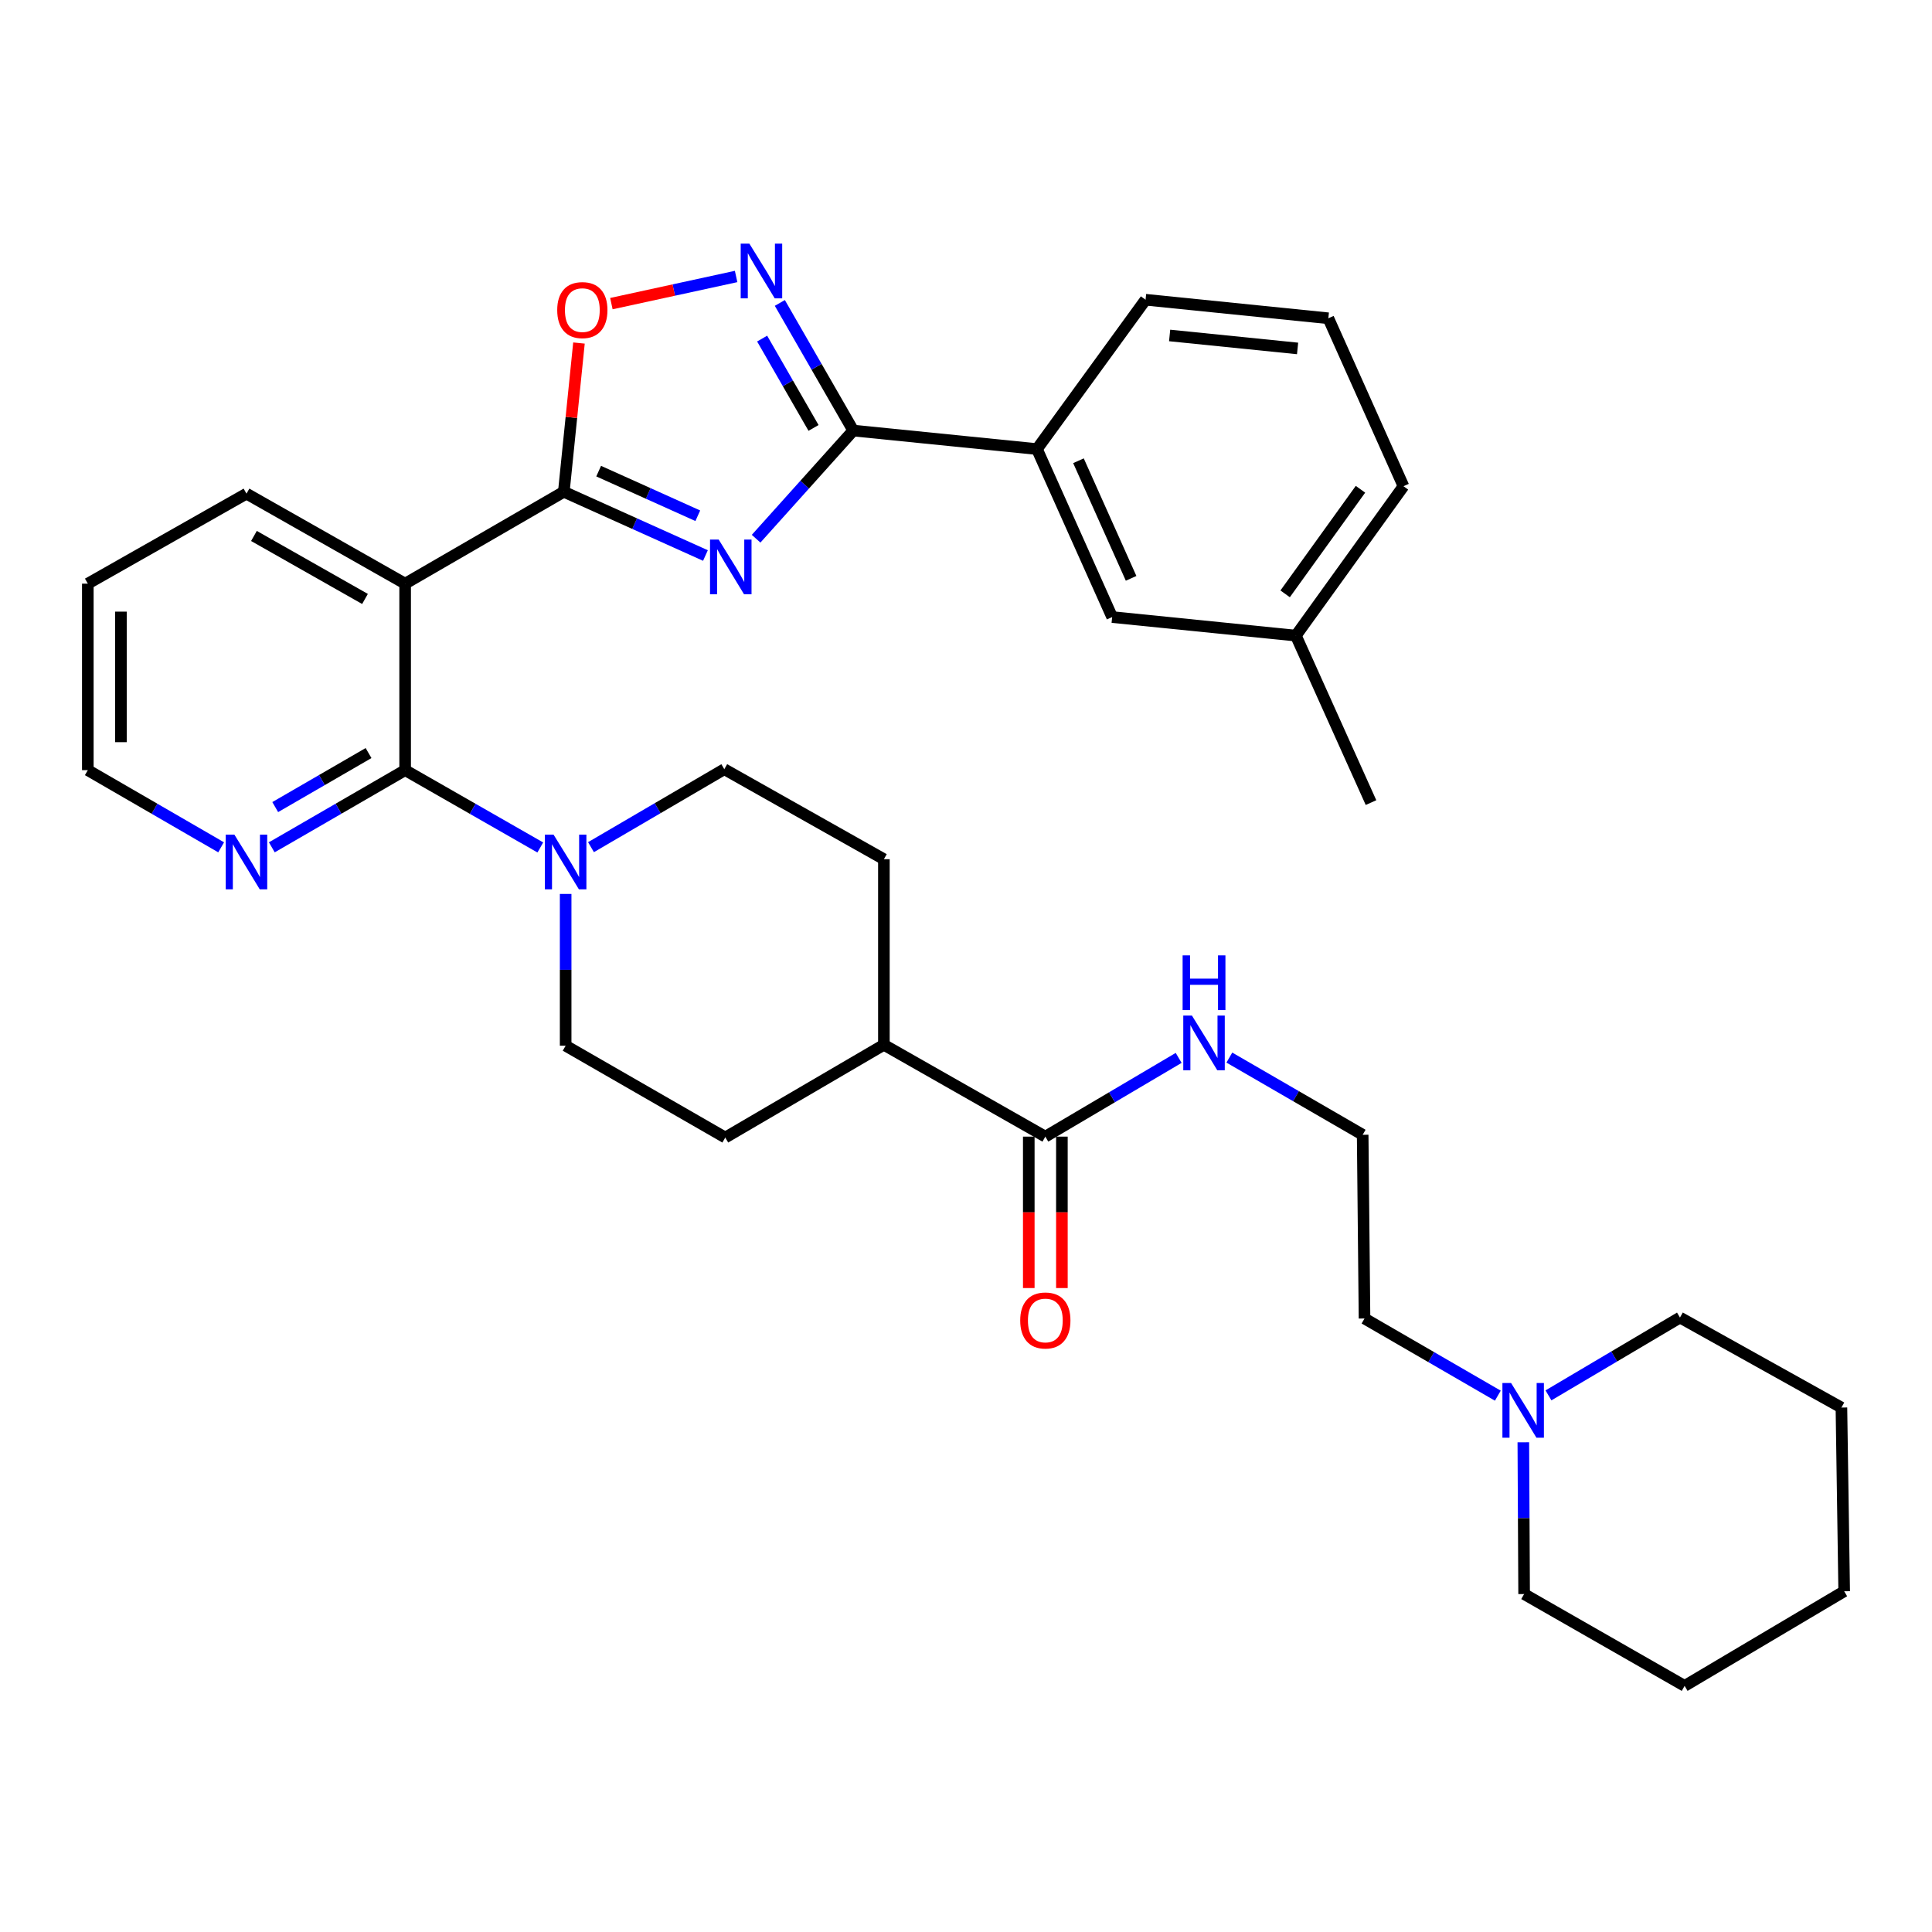<?xml version='1.0' encoding='iso-8859-1'?>
<svg version='1.1' baseProfile='full'
              xmlns='http://www.w3.org/2000/svg'
                      xmlns:rdkit='http://www.rdkit.org/xml'
                      xmlns:xlink='http://www.w3.org/1999/xlink'
                  xml:space='preserve'
width='1000px' height='1000px' viewBox='0 0 1000 1000'>
<!-- END OF HEADER -->
<rect style='opacity:1.0;fill:#FFFFFF;stroke:none' width='1000' height='1000' x='0' y='0'> </rect>
<path class='bond-0' d='M 365.139,287.534 L 328.487,271.038' style='fill:none;fill-rule:evenodd;stroke:#0000FF;stroke-width:6px;stroke-linecap:butt;stroke-linejoin:miter;stroke-opacity:1' />
<path class='bond-0' d='M 328.487,271.038 L 291.835,254.542' style='fill:none;fill-rule:evenodd;stroke:#000000;stroke-width:6px;stroke-linecap:butt;stroke-linejoin:miter;stroke-opacity:1' />
<path class='bond-0' d='M 361.178,266.954 L 335.522,255.407' style='fill:none;fill-rule:evenodd;stroke:#0000FF;stroke-width:6px;stroke-linecap:butt;stroke-linejoin:miter;stroke-opacity:1' />
<path class='bond-0' d='M 335.522,255.407 L 309.866,243.859' style='fill:none;fill-rule:evenodd;stroke:#000000;stroke-width:6px;stroke-linecap:butt;stroke-linejoin:miter;stroke-opacity:1' />
<path class='bond-1' d='M 391.359,278.837 L 416.501,250.848' style='fill:none;fill-rule:evenodd;stroke:#0000FF;stroke-width:6px;stroke-linecap:butt;stroke-linejoin:miter;stroke-opacity:1' />
<path class='bond-1' d='M 416.501,250.848 L 441.643,222.859' style='fill:none;fill-rule:evenodd;stroke:#000000;stroke-width:6px;stroke-linecap:butt;stroke-linejoin:miter;stroke-opacity:1' />
<path class='bond-2' d='M 291.835,254.542 L 209.699,302.1' style='fill:none;fill-rule:evenodd;stroke:#000000;stroke-width:6px;stroke-linecap:butt;stroke-linejoin:miter;stroke-opacity:1' />
<path class='bond-5' d='M 291.835,254.542 L 295.754,216.046' style='fill:none;fill-rule:evenodd;stroke:#000000;stroke-width:6px;stroke-linecap:butt;stroke-linejoin:miter;stroke-opacity:1' />
<path class='bond-5' d='M 295.754,216.046 L 299.672,177.55' style='fill:none;fill-rule:evenodd;stroke:#FF0000;stroke-width:6px;stroke-linecap:butt;stroke-linejoin:miter;stroke-opacity:1' />
<path class='bond-4' d='M 441.643,222.859 L 422.641,189.828' style='fill:none;fill-rule:evenodd;stroke:#000000;stroke-width:6px;stroke-linecap:butt;stroke-linejoin:miter;stroke-opacity:1' />
<path class='bond-4' d='M 422.641,189.828 L 403.639,156.798' style='fill:none;fill-rule:evenodd;stroke:#0000FF;stroke-width:6px;stroke-linecap:butt;stroke-linejoin:miter;stroke-opacity:1' />
<path class='bond-4' d='M 421.084,221.497 L 407.783,198.376' style='fill:none;fill-rule:evenodd;stroke:#000000;stroke-width:6px;stroke-linecap:butt;stroke-linejoin:miter;stroke-opacity:1' />
<path class='bond-4' d='M 407.783,198.376 L 394.481,175.255' style='fill:none;fill-rule:evenodd;stroke:#0000FF;stroke-width:6px;stroke-linecap:butt;stroke-linejoin:miter;stroke-opacity:1' />
<path class='bond-8' d='M 441.643,222.859 L 536.73,232.439' style='fill:none;fill-rule:evenodd;stroke:#000000;stroke-width:6px;stroke-linecap:butt;stroke-linejoin:miter;stroke-opacity:1' />
<path class='bond-3' d='M 209.699,302.1 L 209.699,398.626' style='fill:none;fill-rule:evenodd;stroke:#000000;stroke-width:6px;stroke-linecap:butt;stroke-linejoin:miter;stroke-opacity:1' />
<path class='bond-19' d='M 209.699,302.1 L 127.581,255.513' style='fill:none;fill-rule:evenodd;stroke:#000000;stroke-width:6px;stroke-linecap:butt;stroke-linejoin:miter;stroke-opacity:1' />
<path class='bond-19' d='M 188.923,310.021 L 131.441,277.41' style='fill:none;fill-rule:evenodd;stroke:#000000;stroke-width:6px;stroke-linecap:butt;stroke-linejoin:miter;stroke-opacity:1' />
<path class='bond-6' d='M 209.699,398.626 L 244.672,418.638' style='fill:none;fill-rule:evenodd;stroke:#000000;stroke-width:6px;stroke-linecap:butt;stroke-linejoin:miter;stroke-opacity:1' />
<path class='bond-6' d='M 244.672,418.638 L 279.645,438.65' style='fill:none;fill-rule:evenodd;stroke:#0000FF;stroke-width:6px;stroke-linecap:butt;stroke-linejoin:miter;stroke-opacity:1' />
<path class='bond-9' d='M 209.699,398.626 L 175.196,418.6' style='fill:none;fill-rule:evenodd;stroke:#000000;stroke-width:6px;stroke-linecap:butt;stroke-linejoin:miter;stroke-opacity:1' />
<path class='bond-9' d='M 175.196,418.6 L 140.694,438.574' style='fill:none;fill-rule:evenodd;stroke:#0000FF;stroke-width:6px;stroke-linecap:butt;stroke-linejoin:miter;stroke-opacity:1' />
<path class='bond-9' d='M 190.76,389.783 L 166.608,403.765' style='fill:none;fill-rule:evenodd;stroke:#000000;stroke-width:6px;stroke-linecap:butt;stroke-linejoin:miter;stroke-opacity:1' />
<path class='bond-9' d='M 166.608,403.765 L 142.456,417.747' style='fill:none;fill-rule:evenodd;stroke:#0000FF;stroke-width:6px;stroke-linecap:butt;stroke-linejoin:miter;stroke-opacity:1' />
<path class='bond-34' d='M 381.011,143.108 L 348.731,150.131' style='fill:none;fill-rule:evenodd;stroke:#0000FF;stroke-width:6px;stroke-linecap:butt;stroke-linejoin:miter;stroke-opacity:1' />
<path class='bond-34' d='M 348.731,150.131 L 316.452,157.154' style='fill:none;fill-rule:evenodd;stroke:#FF0000;stroke-width:6px;stroke-linecap:butt;stroke-linejoin:miter;stroke-opacity:1' />
<path class='bond-11' d='M 292.778,462.702 L 292.778,501.977' style='fill:none;fill-rule:evenodd;stroke:#0000FF;stroke-width:6px;stroke-linecap:butt;stroke-linejoin:miter;stroke-opacity:1' />
<path class='bond-11' d='M 292.778,501.977 L 292.778,541.253' style='fill:none;fill-rule:evenodd;stroke:#000000;stroke-width:6px;stroke-linecap:butt;stroke-linejoin:miter;stroke-opacity:1' />
<path class='bond-12' d='M 305.896,438.493 L 340.396,418.316' style='fill:none;fill-rule:evenodd;stroke:#0000FF;stroke-width:6px;stroke-linecap:butt;stroke-linejoin:miter;stroke-opacity:1' />
<path class='bond-12' d='M 340.396,418.316 L 374.895,398.14' style='fill:none;fill-rule:evenodd;stroke:#000000;stroke-width:6px;stroke-linecap:butt;stroke-linejoin:miter;stroke-opacity:1' />
<path class='bond-7' d='M 541.063,588.316 L 457.499,540.786' style='fill:none;fill-rule:evenodd;stroke:#000000;stroke-width:6px;stroke-linecap:butt;stroke-linejoin:miter;stroke-opacity:1' />
<path class='bond-15' d='M 532.493,588.316 L 532.493,627.506' style='fill:none;fill-rule:evenodd;stroke:#000000;stroke-width:6px;stroke-linecap:butt;stroke-linejoin:miter;stroke-opacity:1' />
<path class='bond-15' d='M 532.493,627.506 L 532.493,666.697' style='fill:none;fill-rule:evenodd;stroke:#FF0000;stroke-width:6px;stroke-linecap:butt;stroke-linejoin:miter;stroke-opacity:1' />
<path class='bond-15' d='M 549.634,588.316 L 549.634,627.506' style='fill:none;fill-rule:evenodd;stroke:#000000;stroke-width:6px;stroke-linecap:butt;stroke-linejoin:miter;stroke-opacity:1' />
<path class='bond-15' d='M 549.634,627.506 L 549.634,666.697' style='fill:none;fill-rule:evenodd;stroke:#FF0000;stroke-width:6px;stroke-linecap:butt;stroke-linejoin:miter;stroke-opacity:1' />
<path class='bond-16' d='M 541.063,588.316 L 575.569,567.94' style='fill:none;fill-rule:evenodd;stroke:#000000;stroke-width:6px;stroke-linecap:butt;stroke-linejoin:miter;stroke-opacity:1' />
<path class='bond-16' d='M 575.569,567.94 L 610.075,547.565' style='fill:none;fill-rule:evenodd;stroke:#0000FF;stroke-width:6px;stroke-linecap:butt;stroke-linejoin:miter;stroke-opacity:1' />
<path class='bond-14' d='M 536.73,232.439 L 575.651,319.394' style='fill:none;fill-rule:evenodd;stroke:#000000;stroke-width:6px;stroke-linecap:butt;stroke-linejoin:miter;stroke-opacity:1' />
<path class='bond-14' d='M 558.214,238.479 L 585.459,299.348' style='fill:none;fill-rule:evenodd;stroke:#000000;stroke-width:6px;stroke-linecap:butt;stroke-linejoin:miter;stroke-opacity:1' />
<path class='bond-23' d='M 536.73,232.439 L 592.945,155.14' style='fill:none;fill-rule:evenodd;stroke:#000000;stroke-width:6px;stroke-linecap:butt;stroke-linejoin:miter;stroke-opacity:1' />
<path class='bond-36' d='M 114.469,438.575 L 79.962,418.6' style='fill:none;fill-rule:evenodd;stroke:#0000FF;stroke-width:6px;stroke-linecap:butt;stroke-linejoin:miter;stroke-opacity:1' />
<path class='bond-36' d='M 79.962,418.6 L 45.455,398.626' style='fill:none;fill-rule:evenodd;stroke:#000000;stroke-width:6px;stroke-linecap:butt;stroke-linejoin:miter;stroke-opacity:1' />
<path class='bond-10' d='M 775.275,722.399 L 740.772,702.425' style='fill:none;fill-rule:evenodd;stroke:#0000FF;stroke-width:6px;stroke-linecap:butt;stroke-linejoin:miter;stroke-opacity:1' />
<path class='bond-10' d='M 740.772,702.425 L 706.27,682.451' style='fill:none;fill-rule:evenodd;stroke:#000000;stroke-width:6px;stroke-linecap:butt;stroke-linejoin:miter;stroke-opacity:1' />
<path class='bond-24' d='M 788.473,746.528 L 788.678,785.803' style='fill:none;fill-rule:evenodd;stroke:#0000FF;stroke-width:6px;stroke-linecap:butt;stroke-linejoin:miter;stroke-opacity:1' />
<path class='bond-24' d='M 788.678,785.803 L 788.882,825.078' style='fill:none;fill-rule:evenodd;stroke:#000000;stroke-width:6px;stroke-linecap:butt;stroke-linejoin:miter;stroke-opacity:1' />
<path class='bond-25' d='M 801.485,722.241 L 835.518,702.103' style='fill:none;fill-rule:evenodd;stroke:#0000FF;stroke-width:6px;stroke-linecap:butt;stroke-linejoin:miter;stroke-opacity:1' />
<path class='bond-25' d='M 835.518,702.103 L 869.552,681.966' style='fill:none;fill-rule:evenodd;stroke:#000000;stroke-width:6px;stroke-linecap:butt;stroke-linejoin:miter;stroke-opacity:1' />
<path class='bond-17' d='M 292.778,541.253 L 375.4,588.792' style='fill:none;fill-rule:evenodd;stroke:#000000;stroke-width:6px;stroke-linecap:butt;stroke-linejoin:miter;stroke-opacity:1' />
<path class='bond-18' d='M 374.895,398.14 L 457.499,444.727' style='fill:none;fill-rule:evenodd;stroke:#000000;stroke-width:6px;stroke-linecap:butt;stroke-linejoin:miter;stroke-opacity:1' />
<path class='bond-13' d='M 457.499,540.786 L 457.499,444.727' style='fill:none;fill-rule:evenodd;stroke:#000000;stroke-width:6px;stroke-linecap:butt;stroke-linejoin:miter;stroke-opacity:1' />
<path class='bond-37' d='M 457.499,540.786 L 375.4,588.792' style='fill:none;fill-rule:evenodd;stroke:#000000;stroke-width:6px;stroke-linecap:butt;stroke-linejoin:miter;stroke-opacity:1' />
<path class='bond-20' d='M 575.651,319.394 L 670.739,328.993' style='fill:none;fill-rule:evenodd;stroke:#000000;stroke-width:6px;stroke-linecap:butt;stroke-linejoin:miter;stroke-opacity:1' />
<path class='bond-21' d='M 636.312,547.407 L 670.815,567.385' style='fill:none;fill-rule:evenodd;stroke:#0000FF;stroke-width:6px;stroke-linecap:butt;stroke-linejoin:miter;stroke-opacity:1' />
<path class='bond-21' d='M 670.815,567.385 L 705.317,587.363' style='fill:none;fill-rule:evenodd;stroke:#000000;stroke-width:6px;stroke-linecap:butt;stroke-linejoin:miter;stroke-opacity:1' />
<path class='bond-30' d='M 127.581,255.513 L 45.455,302.1' style='fill:none;fill-rule:evenodd;stroke:#000000;stroke-width:6px;stroke-linecap:butt;stroke-linejoin:miter;stroke-opacity:1' />
<path class='bond-29' d='M 670.739,328.993 L 709.631,415.424' style='fill:none;fill-rule:evenodd;stroke:#000000;stroke-width:6px;stroke-linecap:butt;stroke-linejoin:miter;stroke-opacity:1' />
<path class='bond-35' d='M 670.739,328.993 L 726.439,251.666' style='fill:none;fill-rule:evenodd;stroke:#000000;stroke-width:6px;stroke-linecap:butt;stroke-linejoin:miter;stroke-opacity:1' />
<path class='bond-35' d='M 665.185,307.375 L 704.176,253.246' style='fill:none;fill-rule:evenodd;stroke:#000000;stroke-width:6px;stroke-linecap:butt;stroke-linejoin:miter;stroke-opacity:1' />
<path class='bond-22' d='M 705.317,587.363 L 706.27,682.451' style='fill:none;fill-rule:evenodd;stroke:#000000;stroke-width:6px;stroke-linecap:butt;stroke-linejoin:miter;stroke-opacity:1' />
<path class='bond-26' d='M 592.945,155.14 L 687.547,164.739' style='fill:none;fill-rule:evenodd;stroke:#000000;stroke-width:6px;stroke-linecap:butt;stroke-linejoin:miter;stroke-opacity:1' />
<path class='bond-26' d='M 605.405,173.634 L 671.626,180.353' style='fill:none;fill-rule:evenodd;stroke:#000000;stroke-width:6px;stroke-linecap:butt;stroke-linejoin:miter;stroke-opacity:1' />
<path class='bond-32' d='M 788.882,825.078 L 871.952,872.617' style='fill:none;fill-rule:evenodd;stroke:#000000;stroke-width:6px;stroke-linecap:butt;stroke-linejoin:miter;stroke-opacity:1' />
<path class='bond-31' d='M 869.552,681.966 L 953.117,728.552' style='fill:none;fill-rule:evenodd;stroke:#000000;stroke-width:6px;stroke-linecap:butt;stroke-linejoin:miter;stroke-opacity:1' />
<path class='bond-28' d='M 687.547,164.739 L 726.439,251.666' style='fill:none;fill-rule:evenodd;stroke:#000000;stroke-width:6px;stroke-linecap:butt;stroke-linejoin:miter;stroke-opacity:1' />
<path class='bond-27' d='M 45.455,398.626 L 45.455,302.1' style='fill:none;fill-rule:evenodd;stroke:#000000;stroke-width:6px;stroke-linecap:butt;stroke-linejoin:miter;stroke-opacity:1' />
<path class='bond-27' d='M 62.596,384.147 L 62.596,316.579' style='fill:none;fill-rule:evenodd;stroke:#000000;stroke-width:6px;stroke-linecap:butt;stroke-linejoin:miter;stroke-opacity:1' />
<path class='bond-33' d='M 953.117,728.552 L 954.545,823.64' style='fill:none;fill-rule:evenodd;stroke:#000000;stroke-width:6px;stroke-linecap:butt;stroke-linejoin:miter;stroke-opacity:1' />
<path class='bond-38' d='M 871.952,872.617 L 954.545,823.64' style='fill:none;fill-rule:evenodd;stroke:#000000;stroke-width:6px;stroke-linecap:butt;stroke-linejoin:miter;stroke-opacity:1' />
<path  class='atom-0' d='M 371.988 279.274
L 381.268 294.274
Q 382.188 295.754, 383.668 298.434
Q 385.148 301.114, 385.228 301.274
L 385.228 279.274
L 388.988 279.274
L 388.988 307.594
L 385.108 307.594
L 375.148 291.194
Q 373.988 289.274, 372.748 287.074
Q 371.548 284.874, 371.188 284.194
L 371.188 307.594
L 367.508 307.594
L 367.508 279.274
L 371.988 279.274
' fill='#0000FF'/>
<path  class='atom-5' d='M 387.863 126.095
L 397.143 141.095
Q 398.063 142.575, 399.543 145.255
Q 401.023 147.935, 401.103 148.095
L 401.103 126.095
L 404.863 126.095
L 404.863 154.415
L 400.983 154.415
L 391.023 138.015
Q 389.863 136.095, 388.623 133.895
Q 387.423 131.695, 387.063 131.015
L 387.063 154.415
L 383.383 154.415
L 383.383 126.095
L 387.863 126.095
' fill='#0000FF'/>
<path  class='atom-6' d='M 288.416 160.505
Q 288.416 153.705, 291.776 149.905
Q 295.136 146.105, 301.416 146.105
Q 307.696 146.105, 311.056 149.905
Q 314.416 153.705, 314.416 160.505
Q 314.416 167.385, 311.016 171.305
Q 307.616 175.185, 301.416 175.185
Q 295.176 175.185, 291.776 171.305
Q 288.416 167.425, 288.416 160.505
M 301.416 171.985
Q 305.736 171.985, 308.056 169.105
Q 310.416 166.185, 310.416 160.505
Q 310.416 154.945, 308.056 152.145
Q 305.736 149.305, 301.416 149.305
Q 297.096 149.305, 294.736 152.105
Q 292.416 154.905, 292.416 160.505
Q 292.416 166.225, 294.736 169.105
Q 297.096 171.985, 301.416 171.985
' fill='#FF0000'/>
<path  class='atom-7' d='M 286.518 432.005
L 295.798 447.005
Q 296.718 448.485, 298.198 451.165
Q 299.678 453.845, 299.758 454.005
L 299.758 432.005
L 303.518 432.005
L 303.518 460.325
L 299.638 460.325
L 289.678 443.925
Q 288.518 442.005, 287.278 439.805
Q 286.078 437.605, 285.718 436.925
L 285.718 460.325
L 282.038 460.325
L 282.038 432.005
L 286.518 432.005
' fill='#0000FF'/>
<path  class='atom-10' d='M 121.321 432.005
L 130.601 447.005
Q 131.521 448.485, 133.001 451.165
Q 134.481 453.845, 134.561 454.005
L 134.561 432.005
L 138.321 432.005
L 138.321 460.325
L 134.441 460.325
L 124.481 443.925
Q 123.321 442.005, 122.081 439.805
Q 120.881 437.605, 120.521 436.925
L 120.521 460.325
L 116.841 460.325
L 116.841 432.005
L 121.321 432.005
' fill='#0000FF'/>
<path  class='atom-11' d='M 782.127 715.83
L 791.407 730.83
Q 792.327 732.31, 793.807 734.99
Q 795.287 737.67, 795.367 737.83
L 795.367 715.83
L 799.127 715.83
L 799.127 744.15
L 795.247 744.15
L 785.287 727.75
Q 784.127 725.83, 782.887 723.63
Q 781.687 721.43, 781.327 720.75
L 781.327 744.15
L 777.647 744.15
L 777.647 715.83
L 782.127 715.83
' fill='#0000FF'/>
<path  class='atom-16' d='M 528.063 683.474
Q 528.063 676.674, 531.423 672.874
Q 534.783 669.074, 541.063 669.074
Q 547.343 669.074, 550.703 672.874
Q 554.063 676.674, 554.063 683.474
Q 554.063 690.354, 550.663 694.274
Q 547.263 698.154, 541.063 698.154
Q 534.823 698.154, 531.423 694.274
Q 528.063 690.394, 528.063 683.474
M 541.063 694.954
Q 545.383 694.954, 547.703 692.074
Q 550.063 689.154, 550.063 683.474
Q 550.063 677.914, 547.703 675.114
Q 545.383 672.274, 541.063 672.274
Q 536.743 672.274, 534.383 675.074
Q 532.063 677.874, 532.063 683.474
Q 532.063 689.194, 534.383 692.074
Q 536.743 694.954, 541.063 694.954
' fill='#FF0000'/>
<path  class='atom-17' d='M 616.94 525.655
L 626.22 540.655
Q 627.14 542.135, 628.62 544.815
Q 630.1 547.495, 630.18 547.655
L 630.18 525.655
L 633.94 525.655
L 633.94 553.975
L 630.06 553.975
L 620.1 537.575
Q 618.94 535.655, 617.7 533.455
Q 616.5 531.255, 616.14 530.575
L 616.14 553.975
L 612.46 553.975
L 612.46 525.655
L 616.94 525.655
' fill='#0000FF'/>
<path  class='atom-17' d='M 612.12 494.503
L 615.96 494.503
L 615.96 506.543
L 630.44 506.543
L 630.44 494.503
L 634.28 494.503
L 634.28 522.823
L 630.44 522.823
L 630.44 509.743
L 615.96 509.743
L 615.96 522.823
L 612.12 522.823
L 612.12 494.503
' fill='#0000FF'/>
</svg>
